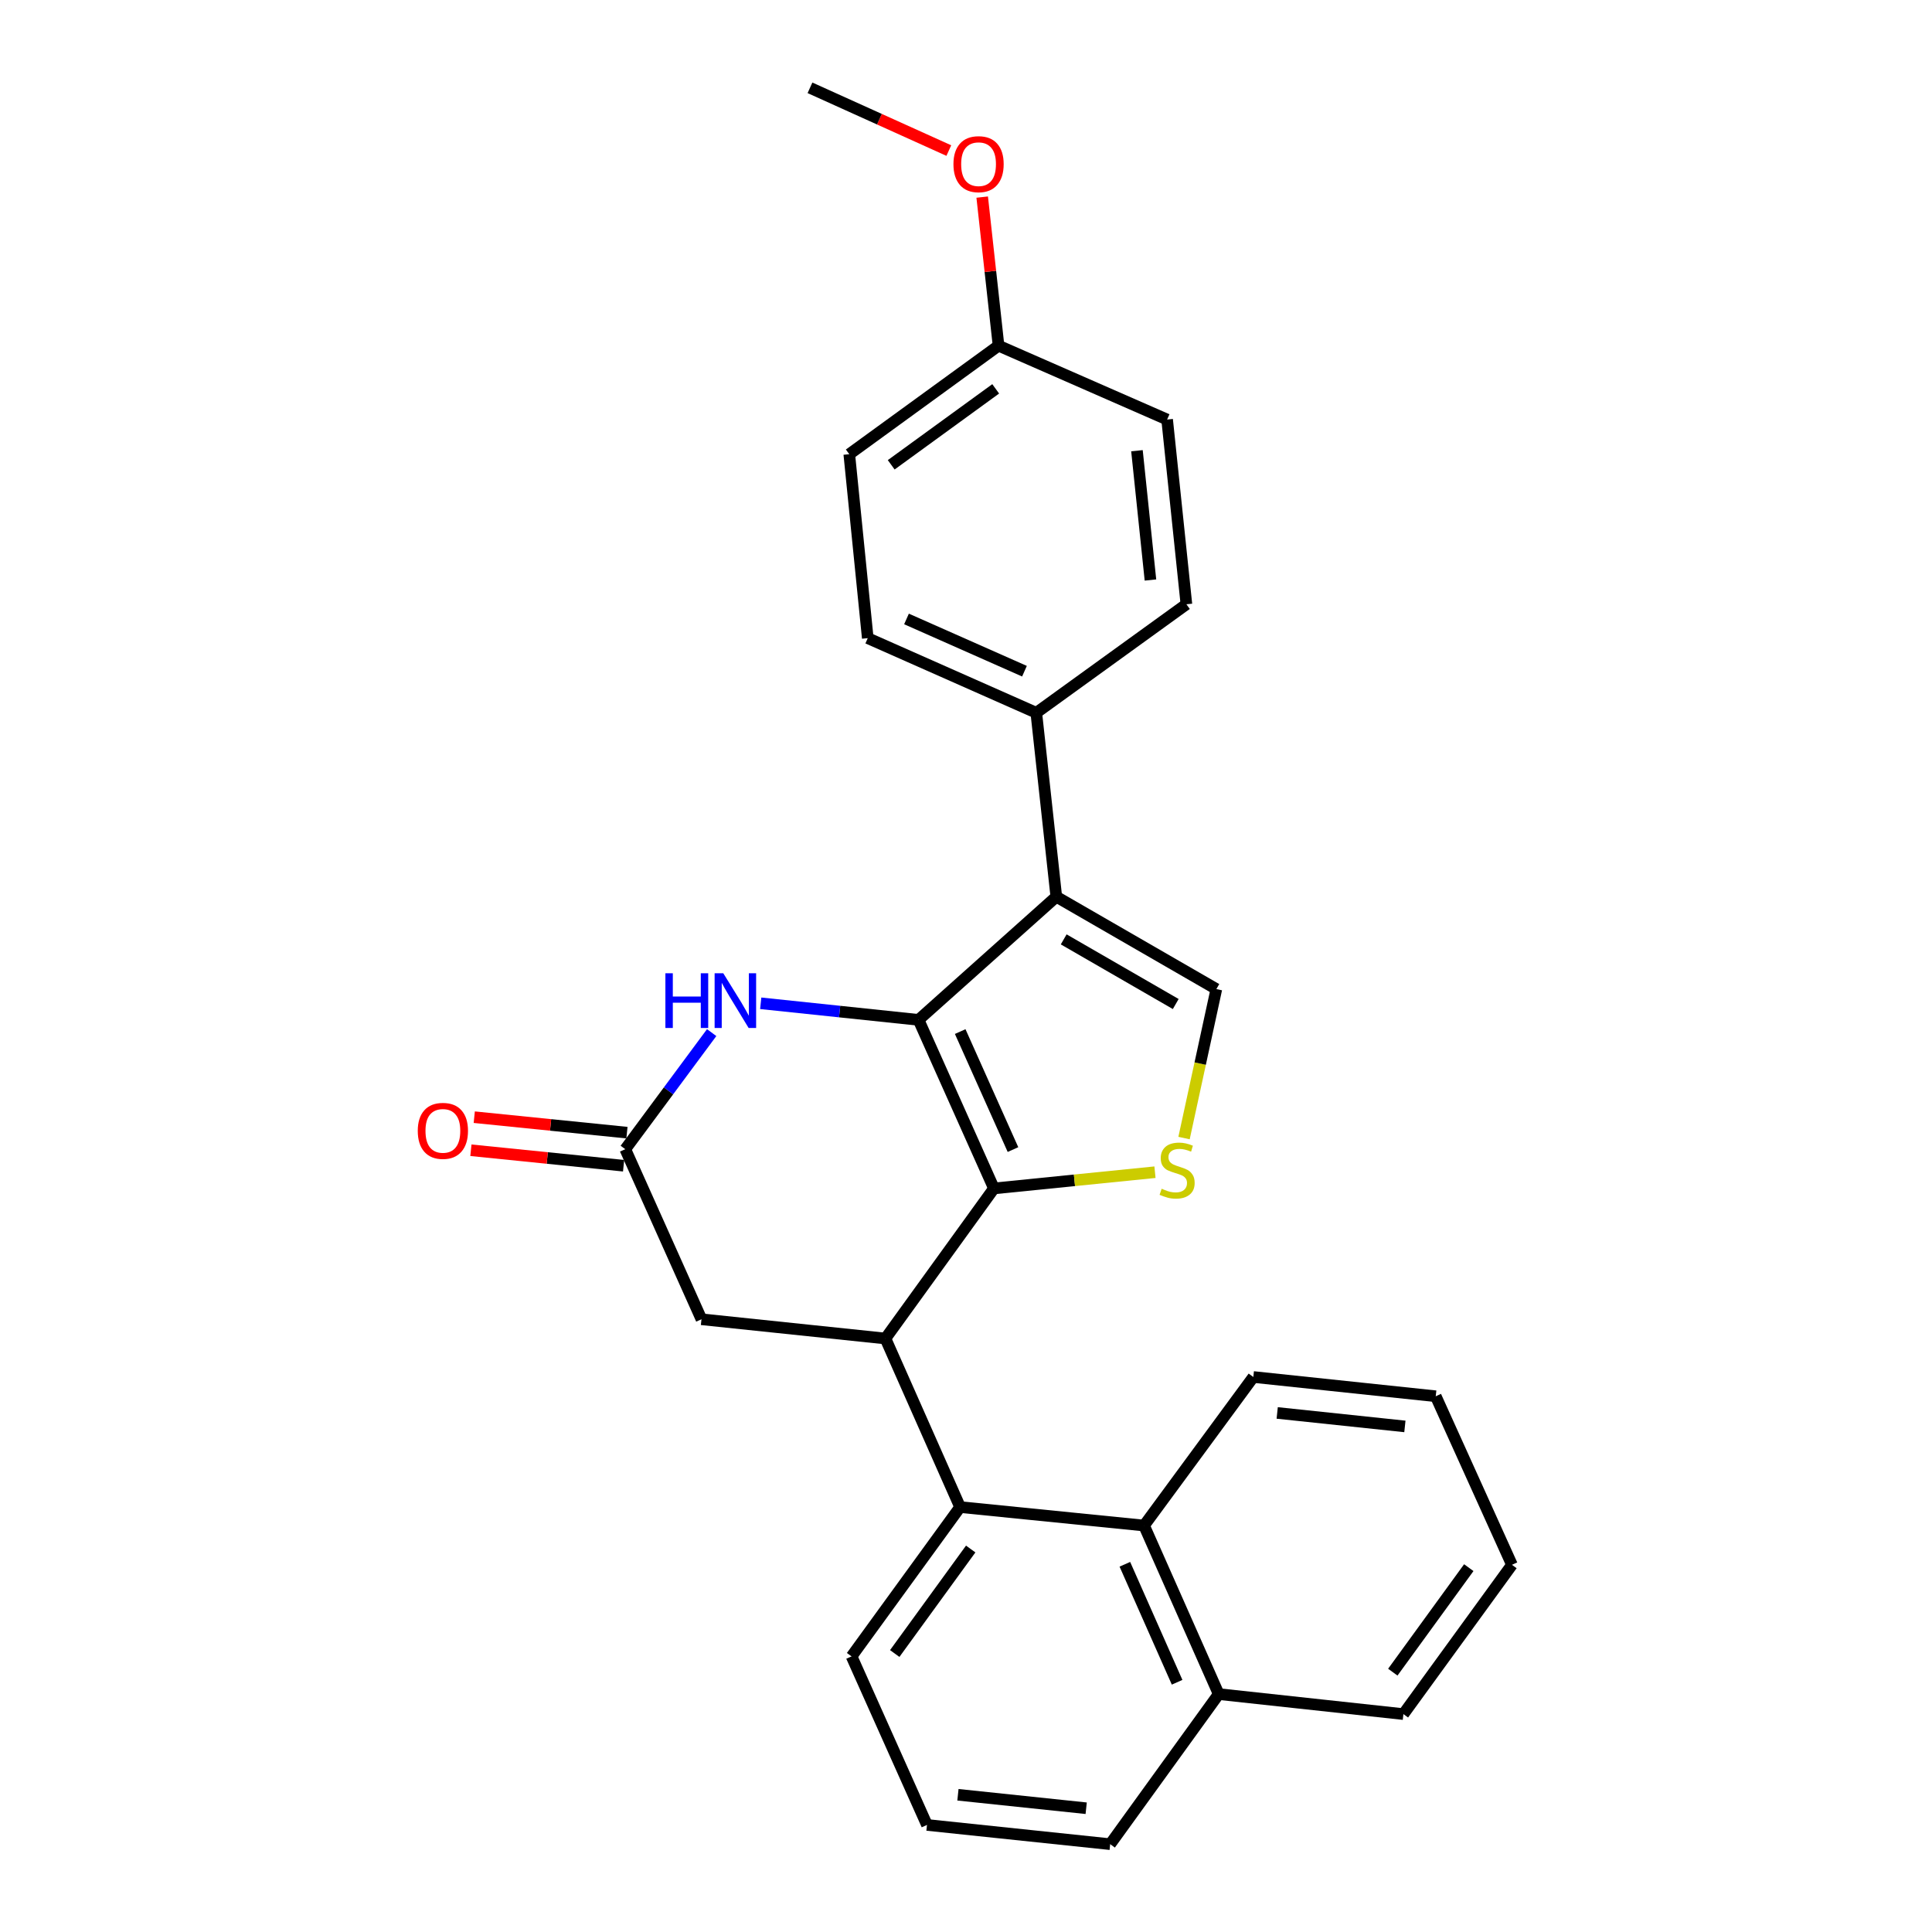 <?xml version='1.0' encoding='iso-8859-1'?>
<svg version='1.1' baseProfile='full'
              xmlns='http://www.w3.org/2000/svg'
                      xmlns:rdkit='http://www.rdkit.org/xml'
                      xmlns:xlink='http://www.w3.org/1999/xlink'
                  xml:space='preserve'
width='1000px' height='1000px' viewBox='0 0 1000 1000'>
<!-- END OF HEADER -->
<rect style='opacity:1.0;fill:#FFFFFF;stroke:none' width='1000' height='1000' x='0' y='0'> </rect>
<path class='bond-0' d='M 475.437,527.882 L 514.464,615.13' style='fill:none;fill-rule:evenodd;stroke:#000000;stroke-width:6px;stroke-linecap:butt;stroke-linejoin:miter;stroke-opacity:1' />
<path class='bond-0' d='M 496.997,533.944 L 524.315,595.018' style='fill:none;fill-rule:evenodd;stroke:#000000;stroke-width:6px;stroke-linecap:butt;stroke-linejoin:miter;stroke-opacity:1' />
<path class='bond-1' d='M 475.437,527.882 L 546.742,464.147' style='fill:none;fill-rule:evenodd;stroke:#000000;stroke-width:6px;stroke-linecap:butt;stroke-linejoin:miter;stroke-opacity:1' />
<path class='bond-4' d='M 475.437,527.882 L 434.594,523.591' style='fill:none;fill-rule:evenodd;stroke:#000000;stroke-width:6px;stroke-linecap:butt;stroke-linejoin:miter;stroke-opacity:1' />
<path class='bond-4' d='M 434.594,523.591 L 393.752,519.3' style='fill:none;fill-rule:evenodd;stroke:#0000FF;stroke-width:6px;stroke-linecap:butt;stroke-linejoin:miter;stroke-opacity:1' />
<path class='bond-2' d='M 514.464,615.13 L 458.299,692.81' style='fill:none;fill-rule:evenodd;stroke:#000000;stroke-width:6px;stroke-linecap:butt;stroke-linejoin:miter;stroke-opacity:1' />
<path class='bond-3' d='M 514.464,615.13 L 556.137,610.928' style='fill:none;fill-rule:evenodd;stroke:#000000;stroke-width:6px;stroke-linecap:butt;stroke-linejoin:miter;stroke-opacity:1' />
<path class='bond-3' d='M 556.137,610.928 L 597.81,606.727' style='fill:none;fill-rule:evenodd;stroke:#CCCC00;stroke-width:6px;stroke-linecap:butt;stroke-linejoin:miter;stroke-opacity:1' />
<path class='bond-5' d='M 546.742,464.147 L 629.584,511.948' style='fill:none;fill-rule:evenodd;stroke:#000000;stroke-width:6px;stroke-linecap:butt;stroke-linejoin:miter;stroke-opacity:1' />
<path class='bond-5' d='M 550.57,486.219 L 608.559,519.68' style='fill:none;fill-rule:evenodd;stroke:#000000;stroke-width:6px;stroke-linecap:butt;stroke-linejoin:miter;stroke-opacity:1' />
<path class='bond-10' d='M 546.742,464.147 L 536.381,368.936' style='fill:none;fill-rule:evenodd;stroke:#000000;stroke-width:6px;stroke-linecap:butt;stroke-linejoin:miter;stroke-opacity:1' />
<path class='bond-6' d='M 458.299,692.81 L 496.943,780.058' style='fill:none;fill-rule:evenodd;stroke:#000000;stroke-width:6px;stroke-linecap:butt;stroke-linejoin:miter;stroke-opacity:1' />
<path class='bond-28' d='M 458.299,692.81 L 363.079,682.85' style='fill:none;fill-rule:evenodd;stroke:#000000;stroke-width:6px;stroke-linecap:butt;stroke-linejoin:miter;stroke-opacity:1' />
<path class='bond-27' d='M 612.856,589.056 L 621.22,550.502' style='fill:none;fill-rule:evenodd;stroke:#CCCC00;stroke-width:6px;stroke-linecap:butt;stroke-linejoin:miter;stroke-opacity:1' />
<path class='bond-27' d='M 621.22,550.502 L 629.584,511.948' style='fill:none;fill-rule:evenodd;stroke:#000000;stroke-width:6px;stroke-linecap:butt;stroke-linejoin:miter;stroke-opacity:1' />
<path class='bond-7' d='M 368.361,534.475 L 346.002,564.647' style='fill:none;fill-rule:evenodd;stroke:#0000FF;stroke-width:6px;stroke-linecap:butt;stroke-linejoin:miter;stroke-opacity:1' />
<path class='bond-7' d='M 346.002,564.647 L 323.642,594.818' style='fill:none;fill-rule:evenodd;stroke:#000000;stroke-width:6px;stroke-linecap:butt;stroke-linejoin:miter;stroke-opacity:1' />
<path class='bond-8' d='M 496.943,780.058 L 592.163,789.617' style='fill:none;fill-rule:evenodd;stroke:#000000;stroke-width:6px;stroke-linecap:butt;stroke-linejoin:miter;stroke-opacity:1' />
<path class='bond-18' d='M 496.943,780.058 L 440.769,857.337' style='fill:none;fill-rule:evenodd;stroke:#000000;stroke-width:6px;stroke-linecap:butt;stroke-linejoin:miter;stroke-opacity:1' />
<path class='bond-18' d='M 502.434,801.766 L 463.112,855.862' style='fill:none;fill-rule:evenodd;stroke:#000000;stroke-width:6px;stroke-linecap:butt;stroke-linejoin:miter;stroke-opacity:1' />
<path class='bond-9' d='M 323.642,594.818 L 363.079,682.85' style='fill:none;fill-rule:evenodd;stroke:#000000;stroke-width:6px;stroke-linecap:butt;stroke-linejoin:miter;stroke-opacity:1' />
<path class='bond-11' d='M 324.509,586.26 L 284.991,582.255' style='fill:none;fill-rule:evenodd;stroke:#000000;stroke-width:6px;stroke-linecap:butt;stroke-linejoin:miter;stroke-opacity:1' />
<path class='bond-11' d='M 284.991,582.255 L 245.474,578.25' style='fill:none;fill-rule:evenodd;stroke:#FF0000;stroke-width:6px;stroke-linecap:butt;stroke-linejoin:miter;stroke-opacity:1' />
<path class='bond-11' d='M 322.774,603.377 L 283.257,599.372' style='fill:none;fill-rule:evenodd;stroke:#000000;stroke-width:6px;stroke-linecap:butt;stroke-linejoin:miter;stroke-opacity:1' />
<path class='bond-11' d='M 283.257,599.372 L 243.739,595.367' style='fill:none;fill-rule:evenodd;stroke:#FF0000;stroke-width:6px;stroke-linecap:butt;stroke-linejoin:miter;stroke-opacity:1' />
<path class='bond-14' d='M 592.163,789.617 L 630.798,876.856' style='fill:none;fill-rule:evenodd;stroke:#000000;stroke-width:6px;stroke-linecap:butt;stroke-linejoin:miter;stroke-opacity:1' />
<path class='bond-14' d='M 582.227,809.669 L 609.271,870.737' style='fill:none;fill-rule:evenodd;stroke:#000000;stroke-width:6px;stroke-linecap:butt;stroke-linejoin:miter;stroke-opacity:1' />
<path class='bond-20' d='M 592.163,789.617 L 648.72,712.73' style='fill:none;fill-rule:evenodd;stroke:#000000;stroke-width:6px;stroke-linecap:butt;stroke-linejoin:miter;stroke-opacity:1' />
<path class='bond-12' d='M 536.381,368.936 L 449.152,330.302' style='fill:none;fill-rule:evenodd;stroke:#000000;stroke-width:6px;stroke-linecap:butt;stroke-linejoin:miter;stroke-opacity:1' />
<path class='bond-12' d='M 530.264,347.41 L 469.204,320.366' style='fill:none;fill-rule:evenodd;stroke:#000000;stroke-width:6px;stroke-linecap:butt;stroke-linejoin:miter;stroke-opacity:1' />
<path class='bond-13' d='M 536.381,368.936 L 614.08,312.772' style='fill:none;fill-rule:evenodd;stroke:#000000;stroke-width:6px;stroke-linecap:butt;stroke-linejoin:miter;stroke-opacity:1' />
<path class='bond-16' d='M 449.152,330.302 L 439.584,235.091' style='fill:none;fill-rule:evenodd;stroke:#000000;stroke-width:6px;stroke-linecap:butt;stroke-linejoin:miter;stroke-opacity:1' />
<path class='bond-17' d='M 614.08,312.772 L 604.102,217.16' style='fill:none;fill-rule:evenodd;stroke:#000000;stroke-width:6px;stroke-linecap:butt;stroke-linejoin:miter;stroke-opacity:1' />
<path class='bond-17' d='M 595.472,300.216 L 588.486,233.288' style='fill:none;fill-rule:evenodd;stroke:#000000;stroke-width:6px;stroke-linecap:butt;stroke-linejoin:miter;stroke-opacity:1' />
<path class='bond-23' d='M 630.798,876.856 L 726.4,887.217' style='fill:none;fill-rule:evenodd;stroke:#000000;stroke-width:6px;stroke-linecap:butt;stroke-linejoin:miter;stroke-opacity:1' />
<path class='bond-30' d='M 630.798,876.856 L 574.633,954.545' style='fill:none;fill-rule:evenodd;stroke:#000000;stroke-width:6px;stroke-linecap:butt;stroke-linejoin:miter;stroke-opacity:1' />
<path class='bond-15' d='M 516.844,178.927 L 604.102,217.16' style='fill:none;fill-rule:evenodd;stroke:#000000;stroke-width:6px;stroke-linecap:butt;stroke-linejoin:miter;stroke-opacity:1' />
<path class='bond-19' d='M 516.844,178.927 L 512.614,140.472' style='fill:none;fill-rule:evenodd;stroke:#000000;stroke-width:6px;stroke-linecap:butt;stroke-linejoin:miter;stroke-opacity:1' />
<path class='bond-19' d='M 512.614,140.472 L 508.385,102.017' style='fill:none;fill-rule:evenodd;stroke:#FF0000;stroke-width:6px;stroke-linecap:butt;stroke-linejoin:miter;stroke-opacity:1' />
<path class='bond-29' d='M 516.844,178.927 L 439.584,235.091' style='fill:none;fill-rule:evenodd;stroke:#000000;stroke-width:6px;stroke-linecap:butt;stroke-linejoin:miter;stroke-opacity:1' />
<path class='bond-29' d='M 515.371,201.268 L 461.29,240.583' style='fill:none;fill-rule:evenodd;stroke:#000000;stroke-width:6px;stroke-linecap:butt;stroke-linejoin:miter;stroke-opacity:1' />
<path class='bond-21' d='M 440.769,857.337 L 479.805,944.586' style='fill:none;fill-rule:evenodd;stroke:#000000;stroke-width:6px;stroke-linecap:butt;stroke-linejoin:miter;stroke-opacity:1' />
<path class='bond-24' d='M 491.108,77.935 L 455.176,61.695' style='fill:none;fill-rule:evenodd;stroke:#FF0000;stroke-width:6px;stroke-linecap:butt;stroke-linejoin:miter;stroke-opacity:1' />
<path class='bond-24' d='M 455.176,61.695 L 419.244,45.455' style='fill:none;fill-rule:evenodd;stroke:#000000;stroke-width:6px;stroke-linecap:butt;stroke-linejoin:miter;stroke-opacity:1' />
<path class='bond-25' d='M 648.72,712.73 L 743.137,722.699' style='fill:none;fill-rule:evenodd;stroke:#000000;stroke-width:6px;stroke-linecap:butt;stroke-linejoin:miter;stroke-opacity:1' />
<path class='bond-25' d='M 661.076,731.335 L 727.168,738.314' style='fill:none;fill-rule:evenodd;stroke:#000000;stroke-width:6px;stroke-linecap:butt;stroke-linejoin:miter;stroke-opacity:1' />
<path class='bond-22' d='M 479.805,944.586 L 574.633,954.545' style='fill:none;fill-rule:evenodd;stroke:#000000;stroke-width:6px;stroke-linecap:butt;stroke-linejoin:miter;stroke-opacity:1' />
<path class='bond-22' d='M 495.827,928.969 L 562.206,935.941' style='fill:none;fill-rule:evenodd;stroke:#000000;stroke-width:6px;stroke-linecap:butt;stroke-linejoin:miter;stroke-opacity:1' />
<path class='bond-31' d='M 726.4,887.217 L 782.584,809.938' style='fill:none;fill-rule:evenodd;stroke:#000000;stroke-width:6px;stroke-linecap:butt;stroke-linejoin:miter;stroke-opacity:1' />
<path class='bond-31' d='M 720.912,865.508 L 760.24,811.412' style='fill:none;fill-rule:evenodd;stroke:#000000;stroke-width:6px;stroke-linecap:butt;stroke-linejoin:miter;stroke-opacity:1' />
<path class='bond-26' d='M 743.137,722.699 L 782.584,809.938' style='fill:none;fill-rule:evenodd;stroke:#000000;stroke-width:6px;stroke-linecap:butt;stroke-linejoin:miter;stroke-opacity:1' />
<path  class='atom-4' d='M 601.273 615.292
Q 601.593 615.412, 602.913 615.972
Q 604.233 616.532, 605.673 616.892
Q 607.153 617.212, 608.593 617.212
Q 611.273 617.212, 612.833 615.932
Q 614.393 614.612, 614.393 612.332
Q 614.393 610.772, 613.593 609.812
Q 612.833 608.852, 611.633 608.332
Q 610.433 607.812, 608.433 607.212
Q 605.913 606.452, 604.393 605.732
Q 602.913 605.012, 601.833 603.492
Q 600.793 601.972, 600.793 599.412
Q 600.793 595.852, 603.193 593.652
Q 605.633 591.452, 610.433 591.452
Q 613.713 591.452, 617.433 593.012
L 616.513 596.092
Q 613.113 594.692, 610.553 594.692
Q 607.793 594.692, 606.273 595.852
Q 604.753 596.972, 604.793 598.932
Q 604.793 600.452, 605.553 601.372
Q 606.353 602.292, 607.473 602.812
Q 608.633 603.332, 610.553 603.932
Q 613.113 604.732, 614.633 605.532
Q 616.153 606.332, 617.233 607.972
Q 618.353 609.572, 618.353 612.332
Q 618.353 616.252, 615.713 618.372
Q 613.113 620.452, 608.753 620.452
Q 606.233 620.452, 604.313 619.892
Q 602.433 619.372, 600.193 618.452
L 601.273 615.292
' fill='#CCCC00'/>
<path  class='atom-5' d='M 344.408 503.762
L 348.248 503.762
L 348.248 515.802
L 362.728 515.802
L 362.728 503.762
L 366.568 503.762
L 366.568 532.082
L 362.728 532.082
L 362.728 519.002
L 348.248 519.002
L 348.248 532.082
L 344.408 532.082
L 344.408 503.762
' fill='#0000FF'/>
<path  class='atom-5' d='M 374.368 503.762
L 383.648 518.762
Q 384.568 520.242, 386.048 522.922
Q 387.528 525.602, 387.608 525.762
L 387.608 503.762
L 391.368 503.762
L 391.368 532.082
L 387.488 532.082
L 377.528 515.682
Q 376.368 513.762, 375.128 511.562
Q 373.928 509.362, 373.568 508.682
L 373.568 532.082
L 369.888 532.082
L 369.888 503.762
L 374.368 503.762
' fill='#0000FF'/>
<path  class='atom-12' d='M 216.234 585.331
Q 216.234 578.531, 219.594 574.731
Q 222.954 570.931, 229.234 570.931
Q 235.514 570.931, 238.874 574.731
Q 242.234 578.531, 242.234 585.331
Q 242.234 592.211, 238.834 596.131
Q 235.434 600.011, 229.234 600.011
Q 222.994 600.011, 219.594 596.131
Q 216.234 592.251, 216.234 585.331
M 229.234 596.811
Q 233.554 596.811, 235.874 593.931
Q 238.234 591.011, 238.234 585.331
Q 238.234 579.771, 235.874 576.971
Q 233.554 574.131, 229.234 574.131
Q 224.914 574.131, 222.554 576.931
Q 220.234 579.731, 220.234 585.331
Q 220.234 591.051, 222.554 593.931
Q 224.914 596.811, 229.234 596.811
' fill='#FF0000'/>
<path  class='atom-20' d='M 493.502 84.972
Q 493.502 78.172, 496.862 74.372
Q 500.222 70.572, 506.502 70.572
Q 512.782 70.572, 516.142 74.372
Q 519.502 78.172, 519.502 84.972
Q 519.502 91.852, 516.102 95.772
Q 512.702 99.652, 506.502 99.652
Q 500.262 99.652, 496.862 95.772
Q 493.502 91.892, 493.502 84.972
M 506.502 96.452
Q 510.822 96.452, 513.142 93.572
Q 515.502 90.652, 515.502 84.972
Q 515.502 79.412, 513.142 76.612
Q 510.822 73.772, 506.502 73.772
Q 502.182 73.772, 499.822 76.572
Q 497.502 79.372, 497.502 84.972
Q 497.502 90.692, 499.822 93.572
Q 502.182 96.452, 506.502 96.452
' fill='#FF0000'/>
</svg>

